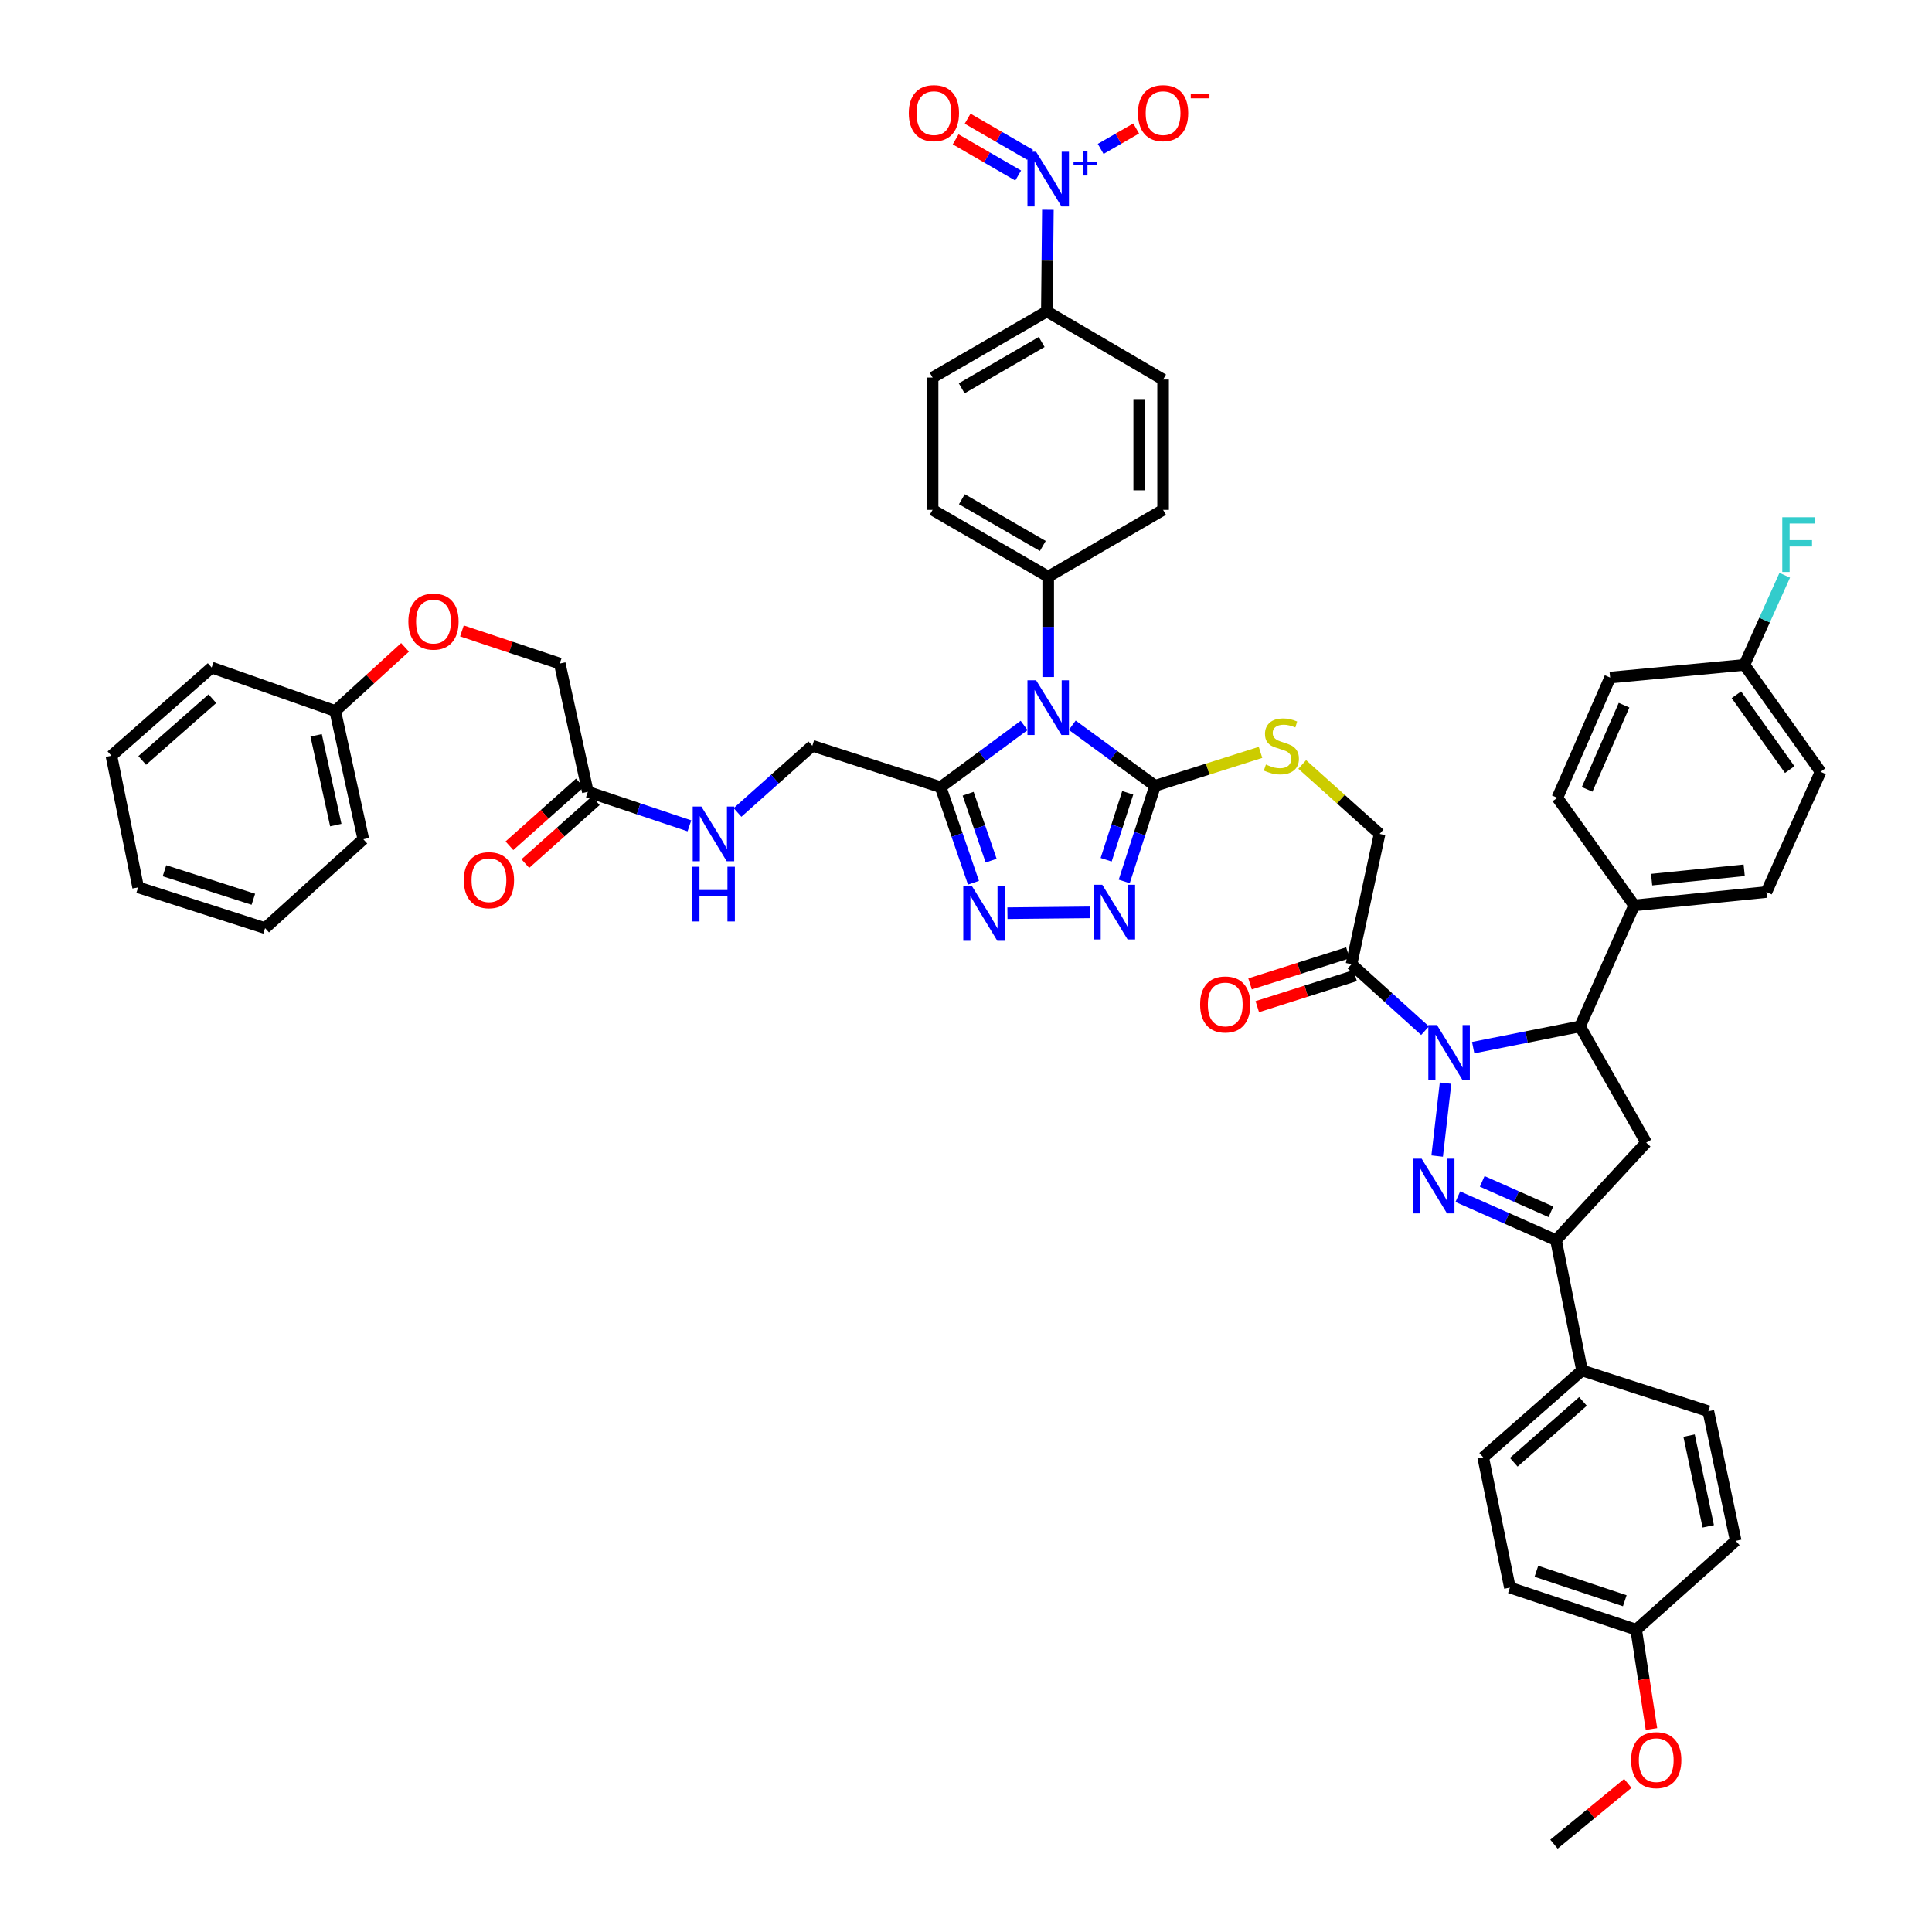 <?xml version='1.0' encoding='iso-8859-1'?>
<svg version='1.1' baseProfile='full'
              xmlns='http://www.w3.org/2000/svg'
                      xmlns:rdkit='http://www.rdkit.org/xml'
                      xmlns:xlink='http://www.w3.org/1999/xlink'
                  xml:space='preserve'
width='1000px' height='1000px' viewBox='0 0 1000 1000'>
<!-- END OF HEADER -->
<rect style='opacity:1.0;fill:#FFFFFF;stroke:none' width='1000' height='1000' x='0' y='0'> </rect>
<path class='bond-0' d='M 748.215,560.631 L 743.876,598.38' style='fill:none;fill-rule:evenodd;stroke:#0000FF;stroke-width:6px;stroke-linecap:butt;stroke-linejoin:miter;stroke-opacity:1' />
<path class='bond-8' d='M 762.511,542.251 L 790.169,536.75' style='fill:none;fill-rule:evenodd;stroke:#0000FF;stroke-width:6px;stroke-linecap:butt;stroke-linejoin:miter;stroke-opacity:1' />
<path class='bond-8' d='M 790.169,536.75 L 817.826,531.248' style='fill:none;fill-rule:evenodd;stroke:#000000;stroke-width:6px;stroke-linecap:butt;stroke-linejoin:miter;stroke-opacity:1' />
<path class='bond-9' d='M 737.601,533.481 L 718.574,516.277' style='fill:none;fill-rule:evenodd;stroke:#0000FF;stroke-width:6px;stroke-linecap:butt;stroke-linejoin:miter;stroke-opacity:1' />
<path class='bond-9' d='M 718.574,516.277 L 699.546,499.073' style='fill:none;fill-rule:evenodd;stroke:#000000;stroke-width:6px;stroke-linecap:butt;stroke-linejoin:miter;stroke-opacity:1' />
<path class='bond-6' d='M 754.564,619.4 L 779.972,630.648' style='fill:none;fill-rule:evenodd;stroke:#0000FF;stroke-width:6px;stroke-linecap:butt;stroke-linejoin:miter;stroke-opacity:1' />
<path class='bond-6' d='M 779.972,630.648 L 805.38,641.895' style='fill:none;fill-rule:evenodd;stroke:#000000;stroke-width:6px;stroke-linecap:butt;stroke-linejoin:miter;stroke-opacity:1' />
<path class='bond-6' d='M 767.188,611.475 L 784.974,619.349' style='fill:none;fill-rule:evenodd;stroke:#0000FF;stroke-width:6px;stroke-linecap:butt;stroke-linejoin:miter;stroke-opacity:1' />
<path class='bond-6' d='M 784.974,619.349 L 802.76,627.222' style='fill:none;fill-rule:evenodd;stroke:#000000;stroke-width:6px;stroke-linecap:butt;stroke-linejoin:miter;stroke-opacity:1' />
<path class='bond-1' d='M 555.001,375.383 L 576.433,391.059' style='fill:none;fill-rule:evenodd;stroke:#0000FF;stroke-width:6px;stroke-linecap:butt;stroke-linejoin:miter;stroke-opacity:1' />
<path class='bond-1' d='M 576.433,391.059 L 597.865,406.735' style='fill:none;fill-rule:evenodd;stroke:#000000;stroke-width:6px;stroke-linecap:butt;stroke-linejoin:miter;stroke-opacity:1' />
<path class='bond-3' d='M 530.077,375.493 L 508.472,391.464' style='fill:none;fill-rule:evenodd;stroke:#0000FF;stroke-width:6px;stroke-linecap:butt;stroke-linejoin:miter;stroke-opacity:1' />
<path class='bond-3' d='M 508.472,391.464 L 486.868,407.435' style='fill:none;fill-rule:evenodd;stroke:#000000;stroke-width:6px;stroke-linecap:butt;stroke-linejoin:miter;stroke-opacity:1' />
<path class='bond-12' d='M 542.548,350.419 L 542.548,324.448' style='fill:none;fill-rule:evenodd;stroke:#0000FF;stroke-width:6px;stroke-linecap:butt;stroke-linejoin:miter;stroke-opacity:1' />
<path class='bond-12' d='M 542.548,324.448 L 542.548,298.477' style='fill:none;fill-rule:evenodd;stroke:#000000;stroke-width:6px;stroke-linecap:butt;stroke-linejoin:miter;stroke-opacity:1' />
<path class='bond-2' d='M 597.865,406.735 L 625.154,398.081' style='fill:none;fill-rule:evenodd;stroke:#000000;stroke-width:6px;stroke-linecap:butt;stroke-linejoin:miter;stroke-opacity:1' />
<path class='bond-2' d='M 625.154,398.081 L 652.443,389.426' style='fill:none;fill-rule:evenodd;stroke:#CCCC00;stroke-width:6px;stroke-linecap:butt;stroke-linejoin:miter;stroke-opacity:1' />
<path class='bond-4' d='M 597.865,406.735 L 589.884,431.483' style='fill:none;fill-rule:evenodd;stroke:#000000;stroke-width:6px;stroke-linecap:butt;stroke-linejoin:miter;stroke-opacity:1' />
<path class='bond-4' d='M 589.884,431.483 L 581.903,456.231' style='fill:none;fill-rule:evenodd;stroke:#0000FF;stroke-width:6px;stroke-linecap:butt;stroke-linejoin:miter;stroke-opacity:1' />
<path class='bond-4' d='M 583.71,410.367 L 578.123,427.69' style='fill:none;fill-rule:evenodd;stroke:#000000;stroke-width:6px;stroke-linecap:butt;stroke-linejoin:miter;stroke-opacity:1' />
<path class='bond-4' d='M 578.123,427.69 L 572.537,445.014' style='fill:none;fill-rule:evenodd;stroke:#0000FF;stroke-width:6px;stroke-linecap:butt;stroke-linejoin:miter;stroke-opacity:1' />
<path class='bond-20' d='M 486.868,407.435 L 420.458,386.003' style='fill:none;fill-rule:evenodd;stroke:#000000;stroke-width:6px;stroke-linecap:butt;stroke-linejoin:miter;stroke-opacity:1' />
<path class='bond-52' d='M 486.868,407.435 L 495.371,432.171' style='fill:none;fill-rule:evenodd;stroke:#000000;stroke-width:6px;stroke-linecap:butt;stroke-linejoin:miter;stroke-opacity:1' />
<path class='bond-52' d='M 495.371,432.171 L 503.874,456.907' style='fill:none;fill-rule:evenodd;stroke:#0000FF;stroke-width:6px;stroke-linecap:butt;stroke-linejoin:miter;stroke-opacity:1' />
<path class='bond-52' d='M 501.104,410.839 L 507.056,428.154' style='fill:none;fill-rule:evenodd;stroke:#000000;stroke-width:6px;stroke-linecap:butt;stroke-linejoin:miter;stroke-opacity:1' />
<path class='bond-52' d='M 507.056,428.154 L 513.009,445.469' style='fill:none;fill-rule:evenodd;stroke:#0000FF;stroke-width:6px;stroke-linecap:butt;stroke-linejoin:miter;stroke-opacity:1' />
<path class='bond-5' d='M 564.356,472.235 L 521.452,472.671' style='fill:none;fill-rule:evenodd;stroke:#0000FF;stroke-width:6px;stroke-linecap:butt;stroke-linejoin:miter;stroke-opacity:1' />
<path class='bond-15' d='M 805.38,641.895 L 818.863,709.342' style='fill:none;fill-rule:evenodd;stroke:#000000;stroke-width:6px;stroke-linecap:butt;stroke-linejoin:miter;stroke-opacity:1' />
<path class='bond-49' d='M 805.38,641.895 L 852.068,591.412' style='fill:none;fill-rule:evenodd;stroke:#000000;stroke-width:6px;stroke-linecap:butt;stroke-linejoin:miter;stroke-opacity:1' />
<path class='bond-7' d='M 542.386,108.577 L 542.117,134.883' style='fill:none;fill-rule:evenodd;stroke:#0000FF;stroke-width:6px;stroke-linecap:butt;stroke-linejoin:miter;stroke-opacity:1' />
<path class='bond-7' d='M 542.117,134.883 L 541.848,161.188' style='fill:none;fill-rule:evenodd;stroke:#000000;stroke-width:6px;stroke-linecap:butt;stroke-linejoin:miter;stroke-opacity:1' />
<path class='bond-14' d='M 569.708,77.068 L 578.894,71.779' style='fill:none;fill-rule:evenodd;stroke:#0000FF;stroke-width:6px;stroke-linecap:butt;stroke-linejoin:miter;stroke-opacity:1' />
<path class='bond-14' d='M 578.894,71.779 L 588.079,66.491' style='fill:none;fill-rule:evenodd;stroke:#FF0000;stroke-width:6px;stroke-linecap:butt;stroke-linejoin:miter;stroke-opacity:1' />
<path class='bond-19' d='M 533.194,80.153 L 517.016,70.79' style='fill:none;fill-rule:evenodd;stroke:#0000FF;stroke-width:6px;stroke-linecap:butt;stroke-linejoin:miter;stroke-opacity:1' />
<path class='bond-19' d='M 517.016,70.79 L 500.838,61.427' style='fill:none;fill-rule:evenodd;stroke:#FF0000;stroke-width:6px;stroke-linecap:butt;stroke-linejoin:miter;stroke-opacity:1' />
<path class='bond-19' d='M 527.005,90.848 L 510.827,81.485' style='fill:none;fill-rule:evenodd;stroke:#0000FF;stroke-width:6px;stroke-linecap:butt;stroke-linejoin:miter;stroke-opacity:1' />
<path class='bond-19' d='M 510.827,81.485 L 494.648,72.122' style='fill:none;fill-rule:evenodd;stroke:#FF0000;stroke-width:6px;stroke-linecap:butt;stroke-linejoin:miter;stroke-opacity:1' />
<path class='bond-10' d='M 817.826,531.248 L 852.068,591.412' style='fill:none;fill-rule:evenodd;stroke:#000000;stroke-width:6px;stroke-linecap:butt;stroke-linejoin:miter;stroke-opacity:1' />
<path class='bond-17' d='M 817.826,531.248 L 845.855,468.635' style='fill:none;fill-rule:evenodd;stroke:#000000;stroke-width:6px;stroke-linecap:butt;stroke-linejoin:miter;stroke-opacity:1' />
<path class='bond-18' d='M 699.546,499.073 L 714.079,431.633' style='fill:none;fill-rule:evenodd;stroke:#000000;stroke-width:6px;stroke-linecap:butt;stroke-linejoin:miter;stroke-opacity:1' />
<path class='bond-22' d='M 697.676,493.185 L 672.353,501.225' style='fill:none;fill-rule:evenodd;stroke:#000000;stroke-width:6px;stroke-linecap:butt;stroke-linejoin:miter;stroke-opacity:1' />
<path class='bond-22' d='M 672.353,501.225 L 647.031,509.265' style='fill:none;fill-rule:evenodd;stroke:#FF0000;stroke-width:6px;stroke-linecap:butt;stroke-linejoin:miter;stroke-opacity:1' />
<path class='bond-22' d='M 701.416,504.962 L 676.093,513.002' style='fill:none;fill-rule:evenodd;stroke:#000000;stroke-width:6px;stroke-linecap:butt;stroke-linejoin:miter;stroke-opacity:1' />
<path class='bond-22' d='M 676.093,513.002 L 650.77,521.042' style='fill:none;fill-rule:evenodd;stroke:#FF0000;stroke-width:6px;stroke-linecap:butt;stroke-linejoin:miter;stroke-opacity:1' />
<path class='bond-11' d='M 674.026,395.685 L 694.052,413.659' style='fill:none;fill-rule:evenodd;stroke:#CCCC00;stroke-width:6px;stroke-linecap:butt;stroke-linejoin:miter;stroke-opacity:1' />
<path class='bond-11' d='M 694.052,413.659 L 714.079,431.633' style='fill:none;fill-rule:evenodd;stroke:#000000;stroke-width:6px;stroke-linecap:butt;stroke-linejoin:miter;stroke-opacity:1' />
<path class='bond-24' d='M 542.548,298.477 L 602.011,263.899' style='fill:none;fill-rule:evenodd;stroke:#000000;stroke-width:6px;stroke-linecap:butt;stroke-linejoin:miter;stroke-opacity:1' />
<path class='bond-25' d='M 542.548,298.477 L 482.708,263.899' style='fill:none;fill-rule:evenodd;stroke:#000000;stroke-width:6px;stroke-linecap:butt;stroke-linejoin:miter;stroke-opacity:1' />
<path class='bond-25' d='M 539.754,282.591 L 497.866,258.387' style='fill:none;fill-rule:evenodd;stroke:#000000;stroke-width:6px;stroke-linecap:butt;stroke-linejoin:miter;stroke-opacity:1' />
<path class='bond-13' d='M 541.848,161.188 L 482.708,195.43' style='fill:none;fill-rule:evenodd;stroke:#000000;stroke-width:6px;stroke-linecap:butt;stroke-linejoin:miter;stroke-opacity:1' />
<path class='bond-13' d='M 539.168,177.018 L 497.77,200.987' style='fill:none;fill-rule:evenodd;stroke:#000000;stroke-width:6px;stroke-linecap:butt;stroke-linejoin:miter;stroke-opacity:1' />
<path class='bond-53' d='M 541.848,161.188 L 602.011,196.452' style='fill:none;fill-rule:evenodd;stroke:#000000;stroke-width:6px;stroke-linecap:butt;stroke-linejoin:miter;stroke-opacity:1' />
<path class='bond-30' d='M 818.863,709.342 L 767.686,754.313' style='fill:none;fill-rule:evenodd;stroke:#000000;stroke-width:6px;stroke-linecap:butt;stroke-linejoin:miter;stroke-opacity:1' />
<path class='bond-30' d='M 819.343,725.37 L 783.519,756.85' style='fill:none;fill-rule:evenodd;stroke:#000000;stroke-width:6px;stroke-linecap:butt;stroke-linejoin:miter;stroke-opacity:1' />
<path class='bond-31' d='M 818.863,709.342 L 884.229,730.458' style='fill:none;fill-rule:evenodd;stroke:#000000;stroke-width:6px;stroke-linecap:butt;stroke-linejoin:miter;stroke-opacity:1' />
<path class='bond-16' d='M 304.264,409.845 L 330.549,418.652' style='fill:none;fill-rule:evenodd;stroke:#000000;stroke-width:6px;stroke-linecap:butt;stroke-linejoin:miter;stroke-opacity:1' />
<path class='bond-16' d='M 330.549,418.652 L 356.833,427.46' style='fill:none;fill-rule:evenodd;stroke:#0000FF;stroke-width:6px;stroke-linecap:butt;stroke-linejoin:miter;stroke-opacity:1' />
<path class='bond-23' d='M 300.151,405.234 L 281.917,421.5' style='fill:none;fill-rule:evenodd;stroke:#000000;stroke-width:6px;stroke-linecap:butt;stroke-linejoin:miter;stroke-opacity:1' />
<path class='bond-23' d='M 281.917,421.5 L 263.682,437.766' style='fill:none;fill-rule:evenodd;stroke:#FF0000;stroke-width:6px;stroke-linecap:butt;stroke-linejoin:miter;stroke-opacity:1' />
<path class='bond-23' d='M 308.377,414.455 L 290.142,430.721' style='fill:none;fill-rule:evenodd;stroke:#000000;stroke-width:6px;stroke-linecap:butt;stroke-linejoin:miter;stroke-opacity:1' />
<path class='bond-23' d='M 290.142,430.721 L 271.908,446.987' style='fill:none;fill-rule:evenodd;stroke:#FF0000;stroke-width:6px;stroke-linecap:butt;stroke-linejoin:miter;stroke-opacity:1' />
<path class='bond-33' d='M 304.264,409.845 L 289.731,343.448' style='fill:none;fill-rule:evenodd;stroke:#000000;stroke-width:6px;stroke-linecap:butt;stroke-linejoin:miter;stroke-opacity:1' />
<path class='bond-28' d='M 845.855,468.635 L 914.304,461.715' style='fill:none;fill-rule:evenodd;stroke:#000000;stroke-width:6px;stroke-linecap:butt;stroke-linejoin:miter;stroke-opacity:1' />
<path class='bond-28' d='M 854.88,455.303 L 902.794,450.459' style='fill:none;fill-rule:evenodd;stroke:#000000;stroke-width:6px;stroke-linecap:butt;stroke-linejoin:miter;stroke-opacity:1' />
<path class='bond-29' d='M 845.855,468.635 L 806.081,412.954' style='fill:none;fill-rule:evenodd;stroke:#000000;stroke-width:6px;stroke-linecap:butt;stroke-linejoin:miter;stroke-opacity:1' />
<path class='bond-21' d='M 420.458,386.003 L 401.1,403.265' style='fill:none;fill-rule:evenodd;stroke:#000000;stroke-width:6px;stroke-linecap:butt;stroke-linejoin:miter;stroke-opacity:1' />
<path class='bond-21' d='M 401.1,403.265 L 381.741,420.528' style='fill:none;fill-rule:evenodd;stroke:#0000FF;stroke-width:6px;stroke-linecap:butt;stroke-linejoin:miter;stroke-opacity:1' />
<path class='bond-26' d='M 602.011,263.899 L 602.011,196.452' style='fill:none;fill-rule:evenodd;stroke:#000000;stroke-width:6px;stroke-linecap:butt;stroke-linejoin:miter;stroke-opacity:1' />
<path class='bond-26' d='M 589.654,253.782 L 589.654,206.569' style='fill:none;fill-rule:evenodd;stroke:#000000;stroke-width:6px;stroke-linecap:butt;stroke-linejoin:miter;stroke-opacity:1' />
<path class='bond-27' d='M 482.708,263.899 L 482.708,195.43' style='fill:none;fill-rule:evenodd;stroke:#000000;stroke-width:6px;stroke-linecap:butt;stroke-linejoin:miter;stroke-opacity:1' />
<path class='bond-36' d='M 914.304,461.715 L 942.333,399.472' style='fill:none;fill-rule:evenodd;stroke:#000000;stroke-width:6px;stroke-linecap:butt;stroke-linejoin:miter;stroke-opacity:1' />
<path class='bond-37' d='M 806.081,412.954 L 833.396,350.704' style='fill:none;fill-rule:evenodd;stroke:#000000;stroke-width:6px;stroke-linecap:butt;stroke-linejoin:miter;stroke-opacity:1' />
<path class='bond-37' d='M 821.493,408.582 L 840.614,365.007' style='fill:none;fill-rule:evenodd;stroke:#000000;stroke-width:6px;stroke-linecap:butt;stroke-linejoin:miter;stroke-opacity:1' />
<path class='bond-39' d='M 767.686,754.313 L 781.518,821.739' style='fill:none;fill-rule:evenodd;stroke:#000000;stroke-width:6px;stroke-linecap:butt;stroke-linejoin:miter;stroke-opacity:1' />
<path class='bond-38' d='M 884.229,730.458 L 898.412,797.534' style='fill:none;fill-rule:evenodd;stroke:#000000;stroke-width:6px;stroke-linecap:butt;stroke-linejoin:miter;stroke-opacity:1' />
<path class='bond-38' d='M 874.267,743.076 L 884.195,790.029' style='fill:none;fill-rule:evenodd;stroke:#000000;stroke-width:6px;stroke-linecap:butt;stroke-linejoin:miter;stroke-opacity:1' />
<path class='bond-32' d='M 239.094,326.562 L 264.413,335.005' style='fill:none;fill-rule:evenodd;stroke:#FF0000;stroke-width:6px;stroke-linecap:butt;stroke-linejoin:miter;stroke-opacity:1' />
<path class='bond-32' d='M 264.413,335.005 L 289.731,343.448' style='fill:none;fill-rule:evenodd;stroke:#000000;stroke-width:6px;stroke-linecap:butt;stroke-linejoin:miter;stroke-opacity:1' />
<path class='bond-41' d='M 209.652,335.069 L 191.588,351.533' style='fill:none;fill-rule:evenodd;stroke:#FF0000;stroke-width:6px;stroke-linecap:butt;stroke-linejoin:miter;stroke-opacity:1' />
<path class='bond-41' d='M 191.588,351.533 L 173.524,367.997' style='fill:none;fill-rule:evenodd;stroke:#000000;stroke-width:6px;stroke-linecap:butt;stroke-linejoin:miter;stroke-opacity:1' />
<path class='bond-34' d='M 902.895,344.135 L 833.396,350.704' style='fill:none;fill-rule:evenodd;stroke:#000000;stroke-width:6px;stroke-linecap:butt;stroke-linejoin:miter;stroke-opacity:1' />
<path class='bond-40' d='M 902.895,344.135 L 913.337,320.947' style='fill:none;fill-rule:evenodd;stroke:#000000;stroke-width:6px;stroke-linecap:butt;stroke-linejoin:miter;stroke-opacity:1' />
<path class='bond-40' d='M 913.337,320.947 L 923.779,297.758' style='fill:none;fill-rule:evenodd;stroke:#33CCCC;stroke-width:6px;stroke-linecap:butt;stroke-linejoin:miter;stroke-opacity:1' />
<path class='bond-50' d='M 902.895,344.135 L 942.333,399.472' style='fill:none;fill-rule:evenodd;stroke:#000000;stroke-width:6px;stroke-linecap:butt;stroke-linejoin:miter;stroke-opacity:1' />
<path class='bond-50' d='M 898.748,359.607 L 926.355,398.343' style='fill:none;fill-rule:evenodd;stroke:#000000;stroke-width:6px;stroke-linecap:butt;stroke-linejoin:miter;stroke-opacity:1' />
<path class='bond-35' d='M 846.878,843.528 L 898.412,797.534' style='fill:none;fill-rule:evenodd;stroke:#000000;stroke-width:6px;stroke-linecap:butt;stroke-linejoin:miter;stroke-opacity:1' />
<path class='bond-42' d='M 846.878,843.528 L 850.837,869.235' style='fill:none;fill-rule:evenodd;stroke:#000000;stroke-width:6px;stroke-linecap:butt;stroke-linejoin:miter;stroke-opacity:1' />
<path class='bond-42' d='M 850.837,869.235 L 854.796,894.942' style='fill:none;fill-rule:evenodd;stroke:#FF0000;stroke-width:6px;stroke-linecap:butt;stroke-linejoin:miter;stroke-opacity:1' />
<path class='bond-51' d='M 846.878,843.528 L 781.518,821.739' style='fill:none;fill-rule:evenodd;stroke:#000000;stroke-width:6px;stroke-linecap:butt;stroke-linejoin:miter;stroke-opacity:1' />
<path class='bond-51' d='M 840.982,828.537 L 795.23,813.285' style='fill:none;fill-rule:evenodd;stroke:#000000;stroke-width:6px;stroke-linecap:butt;stroke-linejoin:miter;stroke-opacity:1' />
<path class='bond-43' d='M 173.524,367.997 L 188.057,434.386' style='fill:none;fill-rule:evenodd;stroke:#000000;stroke-width:6px;stroke-linecap:butt;stroke-linejoin:miter;stroke-opacity:1' />
<path class='bond-43' d='M 163.633,380.598 L 173.806,427.07' style='fill:none;fill-rule:evenodd;stroke:#000000;stroke-width:6px;stroke-linecap:butt;stroke-linejoin:miter;stroke-opacity:1' />
<path class='bond-44' d='M 173.524,367.997 L 109.551,345.521' style='fill:none;fill-rule:evenodd;stroke:#000000;stroke-width:6px;stroke-linecap:butt;stroke-linejoin:miter;stroke-opacity:1' />
<path class='bond-45' d='M 842.55,923.081 L 823.44,938.813' style='fill:none;fill-rule:evenodd;stroke:#FF0000;stroke-width:6px;stroke-linecap:butt;stroke-linejoin:miter;stroke-opacity:1' />
<path class='bond-45' d='M 823.44,938.813 L 804.33,954.545' style='fill:none;fill-rule:evenodd;stroke:#000000;stroke-width:6px;stroke-linecap:butt;stroke-linejoin:miter;stroke-opacity:1' />
<path class='bond-46' d='M 188.057,434.386 L 137.216,480.394' style='fill:none;fill-rule:evenodd;stroke:#000000;stroke-width:6px;stroke-linecap:butt;stroke-linejoin:miter;stroke-opacity:1' />
<path class='bond-47' d='M 109.551,345.521 L 57.667,391.179' style='fill:none;fill-rule:evenodd;stroke:#000000;stroke-width:6px;stroke-linecap:butt;stroke-linejoin:miter;stroke-opacity:1' />
<path class='bond-47' d='M 109.932,361.646 L 73.613,393.607' style='fill:none;fill-rule:evenodd;stroke:#000000;stroke-width:6px;stroke-linecap:butt;stroke-linejoin:miter;stroke-opacity:1' />
<path class='bond-54' d='M 137.216,480.394 L 71.499,459.299' style='fill:none;fill-rule:evenodd;stroke:#000000;stroke-width:6px;stroke-linecap:butt;stroke-linejoin:miter;stroke-opacity:1' />
<path class='bond-54' d='M 131.135,465.464 L 85.134,450.698' style='fill:none;fill-rule:evenodd;stroke:#000000;stroke-width:6px;stroke-linecap:butt;stroke-linejoin:miter;stroke-opacity:1' />
<path class='bond-48' d='M 57.667,391.179 L 71.499,459.299' style='fill:none;fill-rule:evenodd;stroke:#000000;stroke-width:6px;stroke-linecap:butt;stroke-linejoin:miter;stroke-opacity:1' />
<path  class='atom-0' d='M 743.783 530.571
L 753.063 545.571
Q 753.983 547.051, 755.463 549.731
Q 756.943 552.411, 757.023 552.571
L 757.023 530.571
L 760.783 530.571
L 760.783 558.891
L 756.903 558.891
L 746.943 542.491
Q 745.783 540.571, 744.543 538.371
Q 743.343 536.171, 742.983 535.491
L 742.983 558.891
L 739.303 558.891
L 739.303 530.571
L 743.783 530.571
' fill='#0000FF'/>
<path  class='atom-1' d='M 735.834 599.72
L 745.114 614.72
Q 746.034 616.2, 747.514 618.88
Q 748.994 621.56, 749.074 621.72
L 749.074 599.72
L 752.834 599.72
L 752.834 628.04
L 748.954 628.04
L 738.994 611.64
Q 737.834 609.72, 736.594 607.52
Q 735.394 605.32, 735.034 604.64
L 735.034 628.04
L 731.354 628.04
L 731.354 599.72
L 735.834 599.72
' fill='#0000FF'/>
<path  class='atom-2' d='M 536.288 352.114
L 545.568 367.114
Q 546.488 368.594, 547.968 371.274
Q 549.448 373.954, 549.528 374.114
L 549.528 352.114
L 553.288 352.114
L 553.288 380.434
L 549.408 380.434
L 539.448 364.034
Q 538.288 362.114, 537.048 359.914
Q 535.848 357.714, 535.488 357.034
L 535.488 380.434
L 531.808 380.434
L 531.808 352.114
L 536.288 352.114
' fill='#0000FF'/>
<path  class='atom-5' d='M 570.523 457.948
L 579.803 472.948
Q 580.723 474.428, 582.203 477.108
Q 583.683 479.788, 583.763 479.948
L 583.763 457.948
L 587.523 457.948
L 587.523 486.268
L 583.643 486.268
L 573.683 469.868
Q 572.523 467.948, 571.283 465.748
Q 570.083 463.548, 569.723 462.868
L 569.723 486.268
L 566.043 486.268
L 566.043 457.948
L 570.523 457.948
' fill='#0000FF'/>
<path  class='atom-6' d='M 503.076 458.635
L 512.356 473.635
Q 513.276 475.115, 514.756 477.795
Q 516.236 480.475, 516.316 480.635
L 516.316 458.635
L 520.076 458.635
L 520.076 486.955
L 516.196 486.955
L 506.236 470.555
Q 505.076 468.635, 503.836 466.435
Q 502.636 464.235, 502.276 463.555
L 502.276 486.955
L 498.596 486.955
L 498.596 458.635
L 503.076 458.635
' fill='#0000FF'/>
<path  class='atom-8' d='M 536.288 78.545
L 545.568 93.545
Q 546.488 95.025, 547.968 97.705
Q 549.448 100.385, 549.528 100.545
L 549.528 78.545
L 553.288 78.545
L 553.288 106.865
L 549.408 106.865
L 539.448 90.465
Q 538.288 88.545, 537.048 86.345
Q 535.848 84.145, 535.488 83.465
L 535.488 106.865
L 531.808 106.865
L 531.808 78.545
L 536.288 78.545
' fill='#0000FF'/>
<path  class='atom-8' d='M 555.664 83.65
L 560.654 83.65
L 560.654 78.396
L 562.871 78.396
L 562.871 83.65
L 567.993 83.65
L 567.993 85.55
L 562.871 85.55
L 562.871 90.83
L 560.654 90.83
L 560.654 85.55
L 555.664 85.55
L 555.664 83.65
' fill='#0000FF'/>
<path  class='atom-12' d='M 655.238 395.723
Q 655.558 395.843, 656.878 396.403
Q 658.198 396.963, 659.638 397.323
Q 661.118 397.643, 662.558 397.643
Q 665.238 397.643, 666.798 396.363
Q 668.358 395.043, 668.358 392.763
Q 668.358 391.203, 667.558 390.243
Q 666.798 389.283, 665.598 388.763
Q 664.398 388.243, 662.398 387.643
Q 659.878 386.883, 658.358 386.163
Q 656.878 385.443, 655.798 383.923
Q 654.758 382.403, 654.758 379.843
Q 654.758 376.283, 657.158 374.083
Q 659.598 371.883, 664.398 371.883
Q 667.678 371.883, 671.398 373.443
L 670.478 376.523
Q 667.078 375.123, 664.518 375.123
Q 661.758 375.123, 660.238 376.283
Q 658.718 377.403, 658.758 379.363
Q 658.758 380.883, 659.518 381.803
Q 660.318 382.723, 661.438 383.243
Q 662.598 383.763, 664.518 384.363
Q 667.078 385.163, 668.598 385.963
Q 670.118 386.763, 671.198 388.403
Q 672.318 390.003, 672.318 392.763
Q 672.318 396.683, 669.678 398.803
Q 667.078 400.883, 662.718 400.883
Q 660.198 400.883, 658.278 400.323
Q 656.398 399.803, 654.158 398.883
L 655.238 395.723
' fill='#CCCC00'/>
<path  class='atom-15' d='M 589.011 58.55
Q 589.011 51.75, 592.371 47.95
Q 595.731 44.15, 602.011 44.15
Q 608.291 44.15, 611.651 47.95
Q 615.011 51.75, 615.011 58.55
Q 615.011 65.43, 611.611 69.35
Q 608.211 73.23, 602.011 73.23
Q 595.771 73.23, 592.371 69.35
Q 589.011 65.47, 589.011 58.55
M 602.011 70.03
Q 606.331 70.03, 608.651 67.15
Q 611.011 64.23, 611.011 58.55
Q 611.011 52.99, 608.651 50.19
Q 606.331 47.35, 602.011 47.35
Q 597.691 47.35, 595.331 50.15
Q 593.011 52.95, 593.011 58.55
Q 593.011 64.27, 595.331 67.15
Q 597.691 70.03, 602.011 70.03
' fill='#FF0000'/>
<path  class='atom-15' d='M 616.331 48.773
L 626.02 48.773
L 626.02 50.885
L 616.331 50.885
L 616.331 48.773
' fill='#FF0000'/>
<path  class='atom-20' d='M 470.394 58.55
Q 470.394 51.75, 473.754 47.95
Q 477.114 44.15, 483.394 44.15
Q 489.674 44.15, 493.034 47.95
Q 496.394 51.75, 496.394 58.55
Q 496.394 65.43, 492.994 69.35
Q 489.594 73.23, 483.394 73.23
Q 477.154 73.23, 473.754 69.35
Q 470.394 65.47, 470.394 58.55
M 483.394 70.03
Q 487.714 70.03, 490.034 67.15
Q 492.394 64.23, 492.394 58.55
Q 492.394 52.99, 490.034 50.19
Q 487.714 47.35, 483.394 47.35
Q 479.074 47.35, 476.714 50.15
Q 474.394 52.95, 474.394 58.55
Q 474.394 64.27, 476.714 67.15
Q 479.074 70.03, 483.394 70.03
' fill='#FF0000'/>
<path  class='atom-22' d='M 363.027 417.473
L 372.307 432.473
Q 373.227 433.953, 374.707 436.633
Q 376.187 439.313, 376.267 439.473
L 376.267 417.473
L 380.027 417.473
L 380.027 445.793
L 376.147 445.793
L 366.187 429.393
Q 365.027 427.473, 363.787 425.273
Q 362.587 423.073, 362.227 422.393
L 362.227 445.793
L 358.547 445.793
L 358.547 417.473
L 363.027 417.473
' fill='#0000FF'/>
<path  class='atom-22' d='M 358.207 448.625
L 362.047 448.625
L 362.047 460.665
L 376.527 460.665
L 376.527 448.625
L 380.367 448.625
L 380.367 476.945
L 376.527 476.945
L 376.527 463.865
L 362.047 463.865
L 362.047 476.945
L 358.207 476.945
L 358.207 448.625
' fill='#0000FF'/>
<path  class='atom-23' d='M 621.186 519.905
Q 621.186 513.105, 624.546 509.305
Q 627.906 505.505, 634.186 505.505
Q 640.466 505.505, 643.826 509.305
Q 647.186 513.105, 647.186 519.905
Q 647.186 526.785, 643.786 530.705
Q 640.386 534.585, 634.186 534.585
Q 627.946 534.585, 624.546 530.705
Q 621.186 526.825, 621.186 519.905
M 634.186 531.385
Q 638.506 531.385, 640.826 528.505
Q 643.186 525.585, 643.186 519.905
Q 643.186 514.345, 640.826 511.545
Q 638.506 508.705, 634.186 508.705
Q 629.866 508.705, 627.506 511.505
Q 625.186 514.305, 625.186 519.905
Q 625.186 525.625, 627.506 528.505
Q 629.866 531.385, 634.186 531.385
' fill='#FF0000'/>
<path  class='atom-24' d='M 240.08 455.582
Q 240.08 448.782, 243.44 444.982
Q 246.8 441.182, 253.08 441.182
Q 259.36 441.182, 262.72 444.982
Q 266.08 448.782, 266.08 455.582
Q 266.08 462.462, 262.68 466.382
Q 259.28 470.262, 253.08 470.262
Q 246.84 470.262, 243.44 466.382
Q 240.08 462.502, 240.08 455.582
M 253.08 467.062
Q 257.4 467.062, 259.72 464.182
Q 262.08 461.262, 262.08 455.582
Q 262.08 450.022, 259.72 447.222
Q 257.4 444.382, 253.08 444.382
Q 248.76 444.382, 246.4 447.182
Q 244.08 449.982, 244.08 455.582
Q 244.08 461.302, 246.4 464.182
Q 248.76 467.062, 253.08 467.062
' fill='#FF0000'/>
<path  class='atom-33' d='M 211.372 321.733
Q 211.372 314.933, 214.732 311.133
Q 218.092 307.333, 224.372 307.333
Q 230.652 307.333, 234.012 311.133
Q 237.372 314.933, 237.372 321.733
Q 237.372 328.613, 233.972 332.533
Q 230.572 336.413, 224.372 336.413
Q 218.132 336.413, 214.732 332.533
Q 211.372 328.653, 211.372 321.733
M 224.372 333.213
Q 228.692 333.213, 231.012 330.333
Q 233.372 327.413, 233.372 321.733
Q 233.372 316.173, 231.012 313.373
Q 228.692 310.533, 224.372 310.533
Q 220.052 310.533, 217.692 313.333
Q 215.372 316.133, 215.372 321.733
Q 215.372 327.453, 217.692 330.333
Q 220.052 333.213, 224.372 333.213
' fill='#FF0000'/>
<path  class='atom-41' d='M 922.504 267.732
L 939.344 267.732
L 939.344 270.972
L 926.304 270.972
L 926.304 279.572
L 937.904 279.572
L 937.904 282.852
L 926.304 282.852
L 926.304 296.052
L 922.504 296.052
L 922.504 267.732
' fill='#33CCCC'/>
<path  class='atom-43' d='M 844.265 911.048
Q 844.265 904.248, 847.625 900.448
Q 850.985 896.648, 857.265 896.648
Q 863.545 896.648, 866.905 900.448
Q 870.265 904.248, 870.265 911.048
Q 870.265 917.928, 866.865 921.848
Q 863.465 925.728, 857.265 925.728
Q 851.025 925.728, 847.625 921.848
Q 844.265 917.968, 844.265 911.048
M 857.265 922.528
Q 861.585 922.528, 863.905 919.648
Q 866.265 916.728, 866.265 911.048
Q 866.265 905.488, 863.905 902.688
Q 861.585 899.848, 857.265 899.848
Q 852.945 899.848, 850.585 902.648
Q 848.265 905.448, 848.265 911.048
Q 848.265 916.768, 850.585 919.648
Q 852.945 922.528, 857.265 922.528
' fill='#FF0000'/>
</svg>
